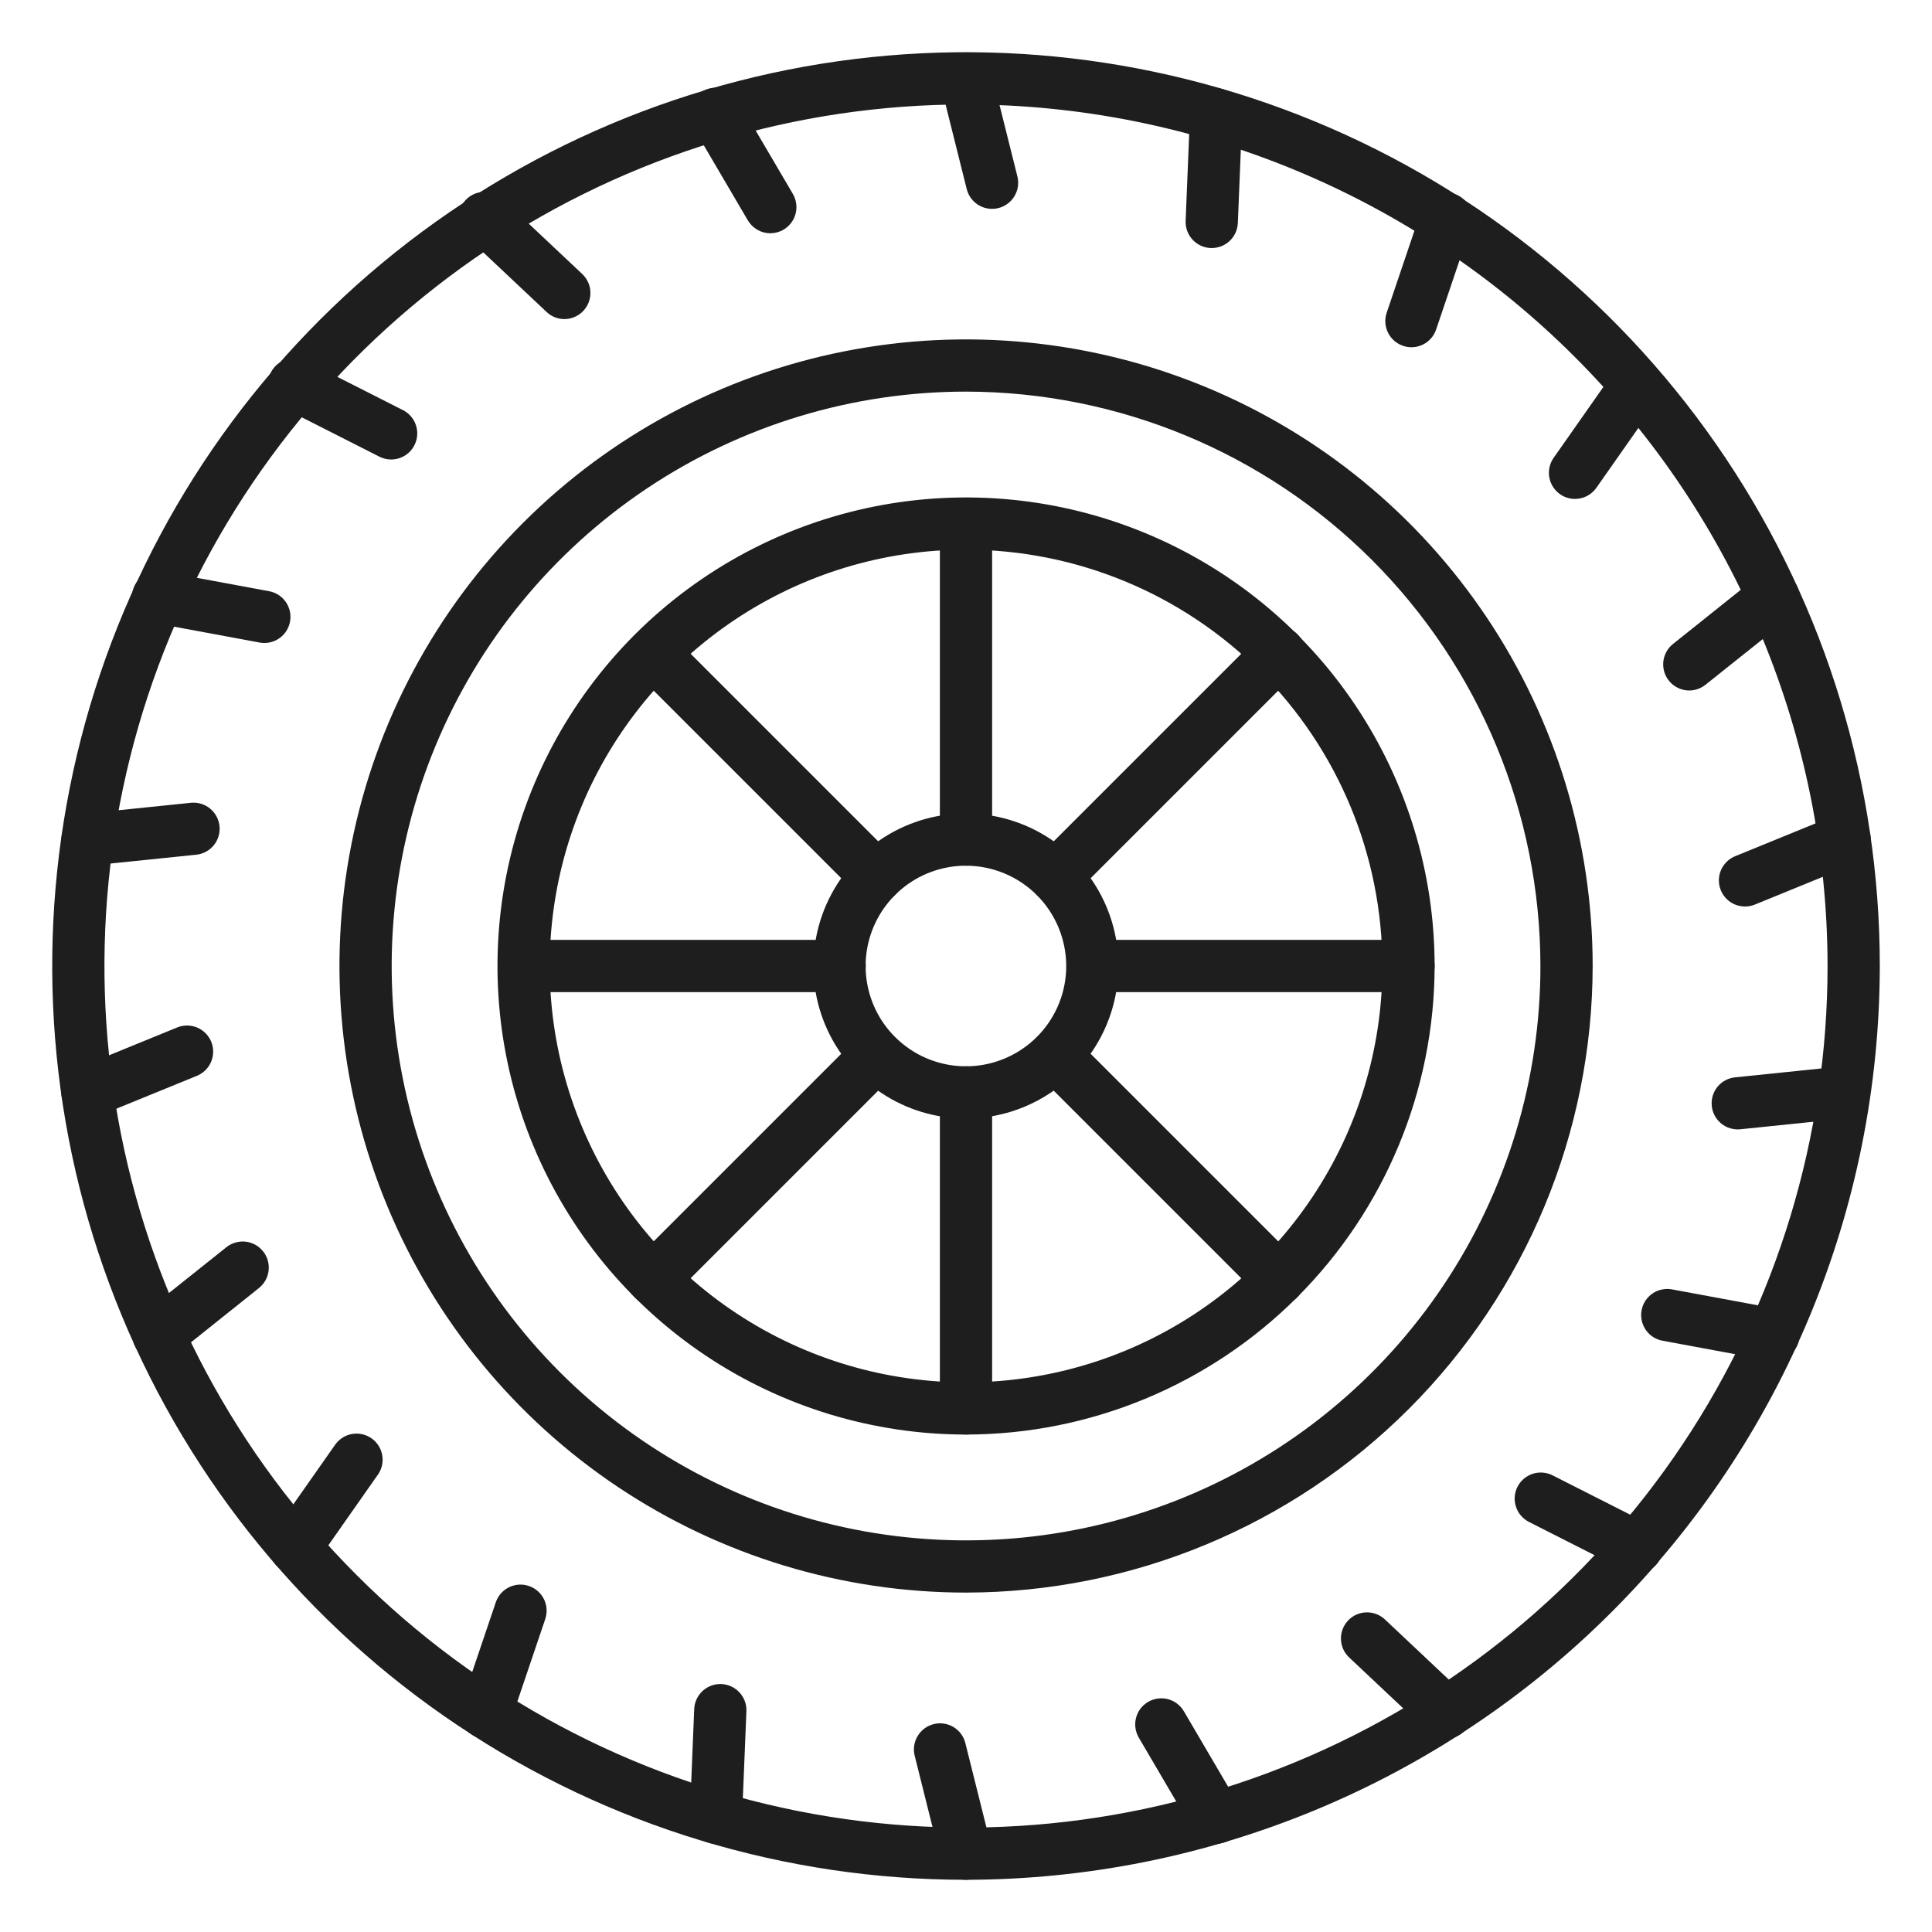 <svg width="50" height="50" viewBox="0 0 50 50" fill="none" xmlns="http://www.w3.org/2000/svg">
<path d="M25 48.649C20.323 48.649 15.751 47.262 11.862 44.663C7.973 42.065 4.942 38.371 3.152 34.05C1.362 29.729 0.893 24.974 1.806 20.386C2.718 15.799 4.971 11.585 8.278 8.278C11.585 4.971 15.799 2.718 20.387 1.806C24.974 0.893 29.729 1.362 34.05 3.151C38.371 4.941 42.065 7.972 44.663 11.861C47.262 15.751 48.649 20.323 48.649 25C48.642 31.27 46.148 37.281 41.714 41.714C37.281 46.148 31.27 48.642 25 48.649ZM25 2.703C20.59 2.703 16.279 4.01 12.613 6.46C8.946 8.911 6.088 12.393 4.4 16.467C2.713 20.541 2.271 25.025 3.131 29.35C3.992 33.675 6.115 37.648 9.234 40.767C12.352 43.885 16.325 46.008 20.65 46.869C24.976 47.729 29.459 47.288 33.533 45.6C37.607 43.912 41.09 41.054 43.54 37.388C45.99 33.721 47.297 29.41 47.297 25C47.291 19.088 44.939 13.421 40.759 9.241C36.579 5.061 30.912 2.709 25 2.703Z" fill="#1E1E1E"/>
<path d="M25.001 41.216C21.794 41.216 18.659 40.265 15.992 38.483C13.325 36.701 11.247 34.169 10.02 31.206C8.792 28.242 8.471 24.982 9.097 21.836C9.722 18.691 11.267 15.801 13.535 13.533C15.803 11.265 18.692 9.721 21.838 9.095C24.983 8.47 28.244 8.791 31.207 10.018C34.17 11.245 36.703 13.324 38.485 15.991C40.267 18.657 41.218 21.793 41.218 25C41.213 29.299 39.502 33.421 36.462 36.461C33.422 39.501 29.301 41.211 25.001 41.216ZM25.001 10.135C22.061 10.135 19.187 11.007 16.743 12.64C14.298 14.274 12.393 16.595 11.268 19.311C10.143 22.028 9.849 25.017 10.422 27.9C10.996 30.784 12.411 33.432 14.49 35.511C16.569 37.59 19.218 39.006 22.101 39.579C24.985 40.153 27.974 39.858 30.69 38.733C33.406 37.608 35.728 35.703 37.361 33.258C38.994 30.814 39.866 27.94 39.866 25C39.862 21.059 38.294 17.281 35.508 14.494C32.721 11.707 28.942 10.14 25.001 10.135Z" fill="#1E1E1E"/>
<path d="M25.001 37.126C22.603 37.126 20.259 36.415 18.264 35.083C16.27 33.75 14.716 31.856 13.798 29.641C12.88 27.425 12.64 24.987 13.108 22.634C13.576 20.282 14.731 18.121 16.427 16.425C18.123 14.729 20.283 13.575 22.636 13.107C24.988 12.639 27.426 12.879 29.642 13.797C31.858 14.714 33.752 16.269 35.084 18.263C36.416 20.257 37.128 22.602 37.128 25C37.124 28.215 35.845 31.297 33.572 33.571C31.299 35.844 28.216 37.123 25.001 37.126ZM25.001 14.225C22.87 14.225 20.787 14.857 19.015 16.041C17.243 17.225 15.862 18.908 15.047 20.877C14.231 22.846 14.018 25.012 14.433 27.102C14.849 29.192 15.875 31.112 17.382 32.619C18.889 34.126 20.809 35.152 22.899 35.568C24.989 35.984 27.156 35.77 29.125 34.955C31.094 34.139 32.776 32.758 33.96 30.986C35.144 29.214 35.776 27.131 35.776 25C35.773 22.143 34.637 19.404 32.617 17.384C30.597 15.364 27.858 14.228 25.001 14.225Z" fill="#1E1E1E"/>
<path d="M25 22.404C24.821 22.404 24.649 22.333 24.522 22.206C24.395 22.079 24.324 21.908 24.324 21.728V13.553C24.324 13.373 24.395 13.202 24.522 13.075C24.649 12.948 24.821 12.877 25 12.877C25.179 12.877 25.351 12.948 25.478 13.075C25.604 13.202 25.676 13.373 25.676 13.553V21.728C25.676 21.908 25.604 22.079 25.478 22.206C25.351 22.333 25.179 22.404 25 22.404Z" fill="#1E1E1E"/>
<path d="M25 37.126C24.821 37.126 24.649 37.055 24.522 36.928C24.395 36.802 24.324 36.63 24.324 36.451V28.272C24.324 28.092 24.395 27.921 24.522 27.794C24.649 27.667 24.821 27.596 25 27.596C25.179 27.596 25.351 27.667 25.478 27.794C25.604 27.921 25.676 28.092 25.676 28.272V36.451C25.676 36.63 25.604 36.802 25.478 36.928C25.351 37.055 25.179 37.126 25 37.126Z" fill="#1E1E1E"/>
<path d="M36.452 25.676H28.273C28.094 25.676 27.922 25.605 27.796 25.478C27.669 25.351 27.598 25.179 27.598 25C27.598 24.821 27.669 24.649 27.796 24.522C27.922 24.395 28.094 24.324 28.273 24.324H36.452C36.632 24.324 36.803 24.395 36.93 24.522C37.057 24.649 37.128 24.821 37.128 25C37.128 25.179 37.057 25.351 36.93 25.478C36.803 25.605 36.632 25.676 36.452 25.676Z" fill="#1E1E1E"/>
<path d="M21.73 25.676H13.555C13.375 25.676 13.204 25.605 13.077 25.478C12.95 25.351 12.879 25.179 12.879 25C12.879 24.821 12.95 24.649 13.077 24.522C13.204 24.395 13.375 24.324 13.555 24.324H21.73C21.91 24.324 22.081 24.395 22.208 24.522C22.335 24.649 22.406 24.821 22.406 25C22.406 25.179 22.335 25.351 22.208 25.478C22.081 25.605 21.91 25.676 21.73 25.676Z" fill="#1E1E1E"/>
<path d="M27.312 23.362C27.179 23.362 27.048 23.323 26.937 23.248C26.826 23.174 26.739 23.069 26.688 22.945C26.637 22.822 26.624 22.686 26.65 22.555C26.676 22.424 26.74 22.303 26.834 22.209L32.618 16.426C32.68 16.361 32.755 16.31 32.837 16.274C32.919 16.239 33.008 16.22 33.098 16.219C33.188 16.219 33.276 16.236 33.359 16.27C33.443 16.304 33.518 16.354 33.581 16.417C33.645 16.481 33.695 16.556 33.729 16.639C33.763 16.722 33.78 16.811 33.779 16.901C33.779 16.991 33.76 17.079 33.724 17.162C33.689 17.244 33.638 17.319 33.573 17.381L27.79 23.164C27.727 23.227 27.653 23.277 27.571 23.311C27.489 23.345 27.401 23.362 27.312 23.362Z" fill="#1E1E1E"/>
<path d="M16.902 33.772C16.768 33.772 16.638 33.733 16.527 33.658C16.416 33.584 16.329 33.479 16.278 33.355C16.227 33.232 16.213 33.096 16.239 32.965C16.266 32.834 16.33 32.713 16.424 32.619L22.207 26.836C22.335 26.713 22.506 26.645 22.683 26.646C22.86 26.648 23.029 26.719 23.155 26.844C23.28 26.969 23.351 27.139 23.353 27.316C23.354 27.493 23.286 27.664 23.163 27.791L17.38 33.574C17.253 33.701 17.081 33.772 16.902 33.772Z" fill="#1E1E1E"/>
<path d="M33.095 33.772C32.916 33.772 32.744 33.701 32.617 33.574L26.834 27.791C26.711 27.664 26.643 27.493 26.645 27.316C26.646 27.139 26.717 26.969 26.842 26.844C26.968 26.719 27.137 26.648 27.314 26.646C27.491 26.645 27.662 26.713 27.79 26.836L33.573 32.619C33.667 32.713 33.731 32.834 33.758 32.965C33.784 33.096 33.77 33.232 33.719 33.355C33.668 33.479 33.581 33.584 33.47 33.658C33.359 33.733 33.229 33.772 33.095 33.772Z" fill="#1E1E1E"/>
<path d="M22.685 23.362C22.596 23.362 22.508 23.345 22.426 23.311C22.344 23.277 22.27 23.227 22.207 23.164L16.424 17.381C16.301 17.254 16.233 17.083 16.234 16.906C16.236 16.729 16.307 16.559 16.432 16.434C16.558 16.309 16.727 16.238 16.904 16.236C17.081 16.235 17.252 16.303 17.38 16.426L23.163 22.209C23.257 22.303 23.321 22.424 23.347 22.555C23.373 22.686 23.36 22.822 23.309 22.945C23.258 23.069 23.171 23.174 23.06 23.248C22.949 23.323 22.819 23.362 22.685 23.362Z" fill="#1E1E1E"/>
<path d="M24.998 28.947C24.217 28.947 23.454 28.716 22.805 28.282C22.156 27.848 21.65 27.232 21.351 26.511C21.052 25.789 20.974 24.996 21.127 24.23C21.279 23.464 21.655 22.761 22.207 22.209C22.759 21.657 23.462 21.281 24.228 21.128C24.994 20.976 25.787 21.054 26.509 21.353C27.23 21.652 27.846 22.158 28.28 22.807C28.714 23.456 28.945 24.219 28.945 25C28.944 26.047 28.528 27.05 27.788 27.79C27.048 28.53 26.045 28.946 24.998 28.947ZM24.998 22.404C24.485 22.404 23.983 22.556 23.556 22.841C23.129 23.127 22.796 23.532 22.6 24.006C22.403 24.481 22.352 25.003 22.452 25.506C22.552 26.01 22.799 26.473 23.163 26.836C23.526 27.199 23.988 27.446 24.492 27.546C24.995 27.646 25.517 27.595 25.991 27.398C26.466 27.202 26.871 26.869 27.157 26.442C27.442 26.015 27.594 25.513 27.594 25C27.593 24.312 27.32 23.652 26.833 23.165C26.346 22.678 25.686 22.405 24.998 22.404Z" fill="#1E1E1E"/>
<path d="M25.674 5.405C25.523 5.405 25.377 5.355 25.259 5.262C25.14 5.17 25.056 5.04 25.019 4.894L24.343 2.191C24.301 2.018 24.329 1.835 24.422 1.682C24.514 1.53 24.663 1.42 24.836 1.376C25.009 1.333 25.192 1.36 25.345 1.451C25.498 1.542 25.61 1.69 25.654 1.863L26.33 4.566C26.351 4.652 26.356 4.741 26.343 4.829C26.33 4.917 26.299 5.001 26.254 5.077C26.208 5.153 26.148 5.22 26.076 5.273C26.005 5.325 25.924 5.364 25.838 5.385C25.784 5.399 25.729 5.406 25.674 5.405Z" fill="#1E1E1E"/>
<path d="M19.937 6.037C19.819 6.037 19.703 6.006 19.601 5.947C19.499 5.889 19.414 5.804 19.354 5.703L17.944 3.3C17.897 3.223 17.866 3.138 17.852 3.049C17.838 2.961 17.842 2.87 17.864 2.783C17.886 2.695 17.924 2.613 17.978 2.541C18.032 2.469 18.1 2.409 18.177 2.363C18.255 2.318 18.34 2.288 18.43 2.276C18.519 2.264 18.609 2.27 18.696 2.294C18.783 2.317 18.864 2.358 18.935 2.413C19.006 2.468 19.065 2.537 19.109 2.616L20.519 5.018C20.579 5.121 20.611 5.238 20.612 5.357C20.613 5.476 20.582 5.593 20.523 5.696C20.464 5.799 20.379 5.885 20.276 5.945C20.173 6.005 20.056 6.036 19.937 6.037Z" fill="#1E1E1E"/>
<path d="M14.609 8.258C14.437 8.259 14.271 8.193 14.146 8.074L12.119 6.166C12.047 6.108 11.987 6.035 11.944 5.953C11.901 5.871 11.876 5.78 11.869 5.688C11.862 5.595 11.875 5.502 11.906 5.414C11.937 5.326 11.986 5.246 12.049 5.178C12.113 5.11 12.19 5.056 12.275 5.019C12.36 4.983 12.452 4.964 12.545 4.964C12.638 4.964 12.73 4.984 12.815 5.021C12.9 5.059 12.977 5.113 13.04 5.182L15.067 7.09C15.165 7.183 15.234 7.303 15.264 7.435C15.293 7.567 15.282 7.705 15.232 7.831C15.182 7.957 15.096 8.065 14.984 8.141C14.872 8.217 14.739 8.258 14.604 8.258H14.609Z" fill="#1E1E1E"/>
<path d="M10.124 11.892C10.018 11.892 9.914 11.867 9.819 11.819L7.335 10.559C7.252 10.522 7.177 10.468 7.116 10.401C7.054 10.334 7.006 10.255 6.976 10.169C6.946 10.083 6.933 9.992 6.939 9.901C6.945 9.81 6.969 9.721 7.01 9.639C7.051 9.558 7.108 9.486 7.178 9.427C7.248 9.368 7.328 9.324 7.416 9.298C7.503 9.271 7.594 9.262 7.685 9.272C7.776 9.282 7.864 9.31 7.943 9.354L10.428 10.614C10.564 10.682 10.672 10.795 10.736 10.933C10.8 11.071 10.815 11.226 10.78 11.374C10.744 11.522 10.66 11.653 10.541 11.747C10.421 11.841 10.274 11.892 10.121 11.892H10.124Z" fill="#1E1E1E"/>
<path d="M6.843 16.641C6.801 16.641 6.759 16.637 6.718 16.629L3.98 16.121C3.891 16.106 3.806 16.074 3.73 16.026C3.654 15.979 3.588 15.916 3.537 15.842C3.485 15.769 3.449 15.686 3.429 15.598C3.41 15.51 3.409 15.419 3.425 15.331C3.442 15.243 3.476 15.158 3.525 15.083C3.574 15.008 3.638 14.944 3.713 14.893C3.787 14.843 3.871 14.809 3.959 14.791C4.048 14.774 4.138 14.774 4.226 14.793L6.966 15.301C7.131 15.332 7.279 15.423 7.381 15.557C7.482 15.692 7.53 15.859 7.514 16.027C7.499 16.194 7.422 16.35 7.297 16.464C7.173 16.577 7.011 16.64 6.843 16.641Z" fill="#1E1E1E"/>
<path d="M2.259 22.406C2.087 22.404 1.922 22.337 1.798 22.218C1.673 22.099 1.599 21.936 1.591 21.764C1.582 21.592 1.639 21.423 1.751 21.292C1.863 21.161 2.021 21.078 2.192 21.059L4.962 20.774C5.137 20.762 5.31 20.819 5.444 20.932C5.579 21.045 5.663 21.206 5.681 21.381C5.699 21.555 5.647 21.73 5.539 21.868C5.43 22.005 5.271 22.095 5.097 22.118L2.327 22.403C2.305 22.405 2.282 22.406 2.259 22.406Z" fill="#1E1E1E"/>
<path d="M2.262 28.945C2.105 28.945 1.953 28.891 1.832 28.791C1.711 28.692 1.629 28.553 1.599 28.4C1.568 28.246 1.593 28.087 1.667 27.949C1.741 27.811 1.861 27.703 2.007 27.644L4.586 26.59C4.752 26.523 4.938 26.524 5.103 26.593C5.268 26.663 5.399 26.795 5.467 26.961C5.534 27.127 5.533 27.313 5.464 27.478C5.395 27.643 5.262 27.774 5.096 27.842L2.517 28.895C2.436 28.928 2.349 28.945 2.262 28.945Z" fill="#1E1E1E"/>
<path d="M4.103 35.219C3.962 35.219 3.826 35.176 3.711 35.095C3.597 35.014 3.51 34.899 3.464 34.767C3.417 34.635 3.413 34.491 3.452 34.356C3.491 34.222 3.571 34.102 3.68 34.015L5.859 32.278C5.928 32.222 6.008 32.181 6.093 32.157C6.178 32.132 6.267 32.124 6.356 32.134C6.444 32.144 6.529 32.171 6.607 32.214C6.685 32.257 6.753 32.315 6.808 32.384C6.864 32.453 6.905 32.533 6.93 32.618C6.954 32.703 6.962 32.793 6.952 32.881C6.942 32.969 6.915 33.054 6.872 33.132C6.829 33.21 6.771 33.278 6.702 33.334L4.526 35.072C4.406 35.168 4.257 35.22 4.103 35.219Z" fill="#1E1E1E"/>
<path d="M7.636 40.72C7.497 40.72 7.361 40.677 7.248 40.597C7.102 40.494 7.002 40.337 6.971 40.16C6.94 39.984 6.981 39.803 7.083 39.656L8.683 37.376C8.788 37.234 8.944 37.138 9.118 37.11C9.292 37.082 9.47 37.122 9.615 37.224C9.759 37.325 9.858 37.479 9.891 37.652C9.924 37.825 9.887 38.005 9.789 38.151L8.189 40.432C8.127 40.521 8.044 40.593 7.948 40.643C7.852 40.694 7.745 40.72 7.636 40.72Z" fill="#1E1E1E"/>
<path d="M12.578 45C12.471 45 12.365 44.974 12.269 44.925C12.174 44.876 12.091 44.805 12.029 44.718C11.966 44.631 11.925 44.53 11.91 44.424C11.894 44.318 11.904 44.209 11.938 44.107L12.831 41.468C12.888 41.298 13.011 41.158 13.171 41.079C13.332 40.999 13.518 40.987 13.687 41.045C13.857 41.102 13.997 41.225 14.077 41.385C14.156 41.546 14.168 41.732 14.111 41.901L13.218 44.541C13.173 44.674 13.087 44.791 12.972 44.873C12.857 44.956 12.719 45 12.578 45Z" fill="#1E1E1E"/>
<path d="M18.528 47.718H18.499C18.32 47.711 18.152 47.633 18.03 47.501C17.909 47.369 17.845 47.194 17.852 47.016L17.966 44.232C17.973 44.053 18.051 43.884 18.183 43.762C18.315 43.64 18.489 43.576 18.669 43.583C18.848 43.591 19.017 43.669 19.138 43.801C19.26 43.932 19.324 44.107 19.317 44.286L19.203 47.07C19.196 47.245 19.122 47.409 18.996 47.53C18.87 47.651 18.702 47.718 18.528 47.718Z" fill="#1E1E1E"/>
<path d="M25.002 48.649C24.851 48.648 24.705 48.598 24.587 48.505C24.468 48.413 24.384 48.283 24.347 48.137L23.671 45.434C23.629 45.261 23.657 45.078 23.75 44.926C23.842 44.773 23.991 44.663 24.164 44.62C24.337 44.576 24.52 44.603 24.673 44.694C24.827 44.785 24.938 44.933 24.982 45.106L25.658 47.809C25.68 47.895 25.684 47.984 25.671 48.072C25.658 48.16 25.628 48.244 25.582 48.321C25.536 48.397 25.476 48.463 25.405 48.516C25.333 48.569 25.252 48.607 25.166 48.628C25.112 48.642 25.057 48.649 25.002 48.649Z" fill="#1E1E1E"/>
<path d="M31.472 47.718C31.355 47.718 31.239 47.688 31.136 47.629C31.034 47.57 30.949 47.486 30.889 47.385L29.479 44.982C29.432 44.905 29.401 44.82 29.387 44.731C29.373 44.642 29.377 44.552 29.399 44.465C29.421 44.377 29.459 44.295 29.513 44.223C29.567 44.151 29.635 44.091 29.712 44.045C29.79 44 29.876 43.97 29.965 43.958C30.054 43.946 30.144 43.952 30.231 43.975C30.318 43.999 30.399 44.039 30.47 44.095C30.541 44.15 30.6 44.219 30.644 44.297L32.054 46.7C32.114 46.803 32.147 46.919 32.147 47.038C32.148 47.157 32.117 47.274 32.058 47.378C31.999 47.481 31.914 47.567 31.811 47.627C31.708 47.687 31.591 47.718 31.472 47.718Z" fill="#1E1E1E"/>
<path d="M37.42 45C37.248 45 37.082 44.934 36.957 44.816L34.93 42.908C34.862 42.848 34.807 42.775 34.769 42.694C34.73 42.612 34.708 42.524 34.704 42.434C34.7 42.343 34.714 42.253 34.745 42.169C34.777 42.084 34.825 42.006 34.886 41.941C34.948 41.875 35.023 41.822 35.105 41.785C35.188 41.749 35.277 41.729 35.367 41.728C35.457 41.726 35.547 41.743 35.631 41.776C35.715 41.81 35.791 41.86 35.855 41.924L37.882 43.832C37.98 43.924 38.049 44.045 38.079 44.177C38.108 44.309 38.097 44.447 38.048 44.573C37.998 44.699 37.911 44.807 37.799 44.883C37.687 44.959 37.555 45 37.42 45Z" fill="#1E1E1E"/>
<path d="M42.359 40.72C42.253 40.719 42.149 40.694 42.054 40.647L39.569 39.387C39.49 39.347 39.42 39.292 39.362 39.224C39.304 39.157 39.26 39.079 39.233 38.994C39.205 38.91 39.194 38.821 39.201 38.733C39.208 38.644 39.232 38.558 39.272 38.479C39.312 38.4 39.368 38.329 39.435 38.271C39.503 38.214 39.581 38.17 39.665 38.142C39.749 38.114 39.838 38.104 39.927 38.111C40.015 38.117 40.102 38.142 40.181 38.182L42.665 39.441C42.801 39.51 42.909 39.622 42.973 39.76C43.037 39.898 43.052 40.053 43.017 40.201C42.981 40.349 42.897 40.481 42.778 40.575C42.659 40.669 42.511 40.72 42.359 40.72Z" fill="#1E1E1E"/>
<path d="M45.898 35.219C45.856 35.219 45.815 35.215 45.774 35.207L43.035 34.699C42.946 34.684 42.862 34.652 42.786 34.604C42.711 34.556 42.645 34.493 42.594 34.42C42.543 34.346 42.507 34.263 42.488 34.176C42.469 34.088 42.468 33.998 42.484 33.91C42.501 33.822 42.534 33.738 42.583 33.663C42.633 33.588 42.696 33.523 42.77 33.473C42.844 33.423 42.928 33.388 43.016 33.371C43.104 33.353 43.194 33.353 43.282 33.371L46.02 33.879C46.186 33.91 46.334 34.001 46.435 34.136C46.537 34.27 46.584 34.437 46.569 34.605C46.554 34.772 46.477 34.928 46.352 35.042C46.228 35.155 46.066 35.218 45.898 35.219Z" fill="#1E1E1E"/>
<path d="M44.967 29.229C44.794 29.227 44.629 29.16 44.505 29.041C44.38 28.922 44.306 28.759 44.298 28.587C44.289 28.415 44.346 28.246 44.458 28.115C44.57 27.984 44.728 27.901 44.899 27.882L47.669 27.597C47.844 27.585 48.017 27.642 48.151 27.755C48.286 27.868 48.37 28.029 48.388 28.204C48.406 28.378 48.355 28.553 48.246 28.691C48.137 28.828 47.978 28.918 47.804 28.941L45.034 29.226C45.012 29.228 44.989 29.229 44.967 29.229Z" fill="#1E1E1E"/>
<path d="M45.162 23.46C45.005 23.461 44.853 23.406 44.731 23.307C44.61 23.207 44.527 23.069 44.497 22.915C44.467 22.761 44.491 22.601 44.566 22.463C44.641 22.325 44.761 22.217 44.907 22.158L47.486 21.105C47.652 21.037 47.838 21.038 48.003 21.107C48.168 21.177 48.299 21.309 48.367 21.475C48.434 21.641 48.434 21.827 48.364 21.992C48.295 22.157 48.162 22.288 47.996 22.356L45.417 23.41C45.336 23.443 45.25 23.46 45.162 23.46Z" fill="#1E1E1E"/>
<path d="M43.719 17.87C43.579 17.87 43.442 17.826 43.328 17.745C43.214 17.664 43.127 17.55 43.081 17.418C43.035 17.285 43.031 17.142 43.069 17.008C43.108 16.873 43.187 16.754 43.297 16.666L45.472 14.928C45.542 14.873 45.621 14.832 45.707 14.807C45.792 14.783 45.881 14.775 45.969 14.785C46.058 14.795 46.143 14.822 46.221 14.865C46.298 14.908 46.367 14.966 46.422 15.035C46.478 15.104 46.519 15.184 46.544 15.269C46.568 15.355 46.576 15.444 46.566 15.532C46.556 15.62 46.529 15.706 46.486 15.784C46.443 15.861 46.385 15.93 46.316 15.985L44.137 17.722C44.018 17.817 43.871 17.869 43.719 17.87Z" fill="#1E1E1E"/>
<path d="M40.76 12.912C40.637 12.912 40.516 12.878 40.41 12.814C40.305 12.749 40.219 12.657 40.162 12.548C40.105 12.438 40.079 12.315 40.087 12.192C40.096 12.069 40.137 11.95 40.208 11.849L41.808 9.568C41.913 9.426 42.069 9.331 42.243 9.303C42.417 9.274 42.596 9.315 42.74 9.416C42.884 9.518 42.983 9.671 43.016 9.845C43.049 10.018 43.012 10.197 42.914 10.344L41.314 12.624C41.252 12.713 41.169 12.786 41.073 12.836C40.976 12.886 40.869 12.912 40.76 12.912Z" fill="#1E1E1E"/>
<path d="M36.528 8.987C36.454 8.987 36.38 8.974 36.311 8.95C36.141 8.893 36.001 8.77 35.922 8.61C35.842 8.449 35.83 8.264 35.887 8.094L36.78 5.455C36.807 5.369 36.851 5.289 36.909 5.221C36.967 5.152 37.039 5.096 37.119 5.055C37.199 5.014 37.287 4.99 37.376 4.983C37.466 4.977 37.556 4.989 37.641 5.017C37.727 5.046 37.805 5.092 37.873 5.151C37.94 5.211 37.995 5.284 38.034 5.365C38.073 5.446 38.095 5.534 38.1 5.624C38.104 5.713 38.091 5.803 38.06 5.888L37.167 8.527C37.122 8.661 37.036 8.777 36.921 8.86C36.807 8.942 36.669 8.986 36.528 8.987Z" fill="#1E1E1E"/>
<path d="M31.36 6.419H31.331C31.152 6.412 30.984 6.333 30.863 6.202C30.741 6.07 30.677 5.896 30.684 5.717L30.798 2.933C30.801 2.844 30.822 2.757 30.86 2.677C30.897 2.596 30.95 2.524 31.015 2.463C31.08 2.403 31.157 2.356 31.24 2.326C31.323 2.295 31.412 2.281 31.501 2.285C31.589 2.288 31.677 2.309 31.757 2.347C31.838 2.384 31.91 2.437 31.97 2.502C32.031 2.567 32.077 2.644 32.108 2.727C32.139 2.811 32.153 2.899 32.149 2.988L32.035 5.772C32.028 5.946 31.954 6.111 31.828 6.231C31.702 6.352 31.534 6.419 31.36 6.419Z" fill="#1E1E1E"/>
</svg>
